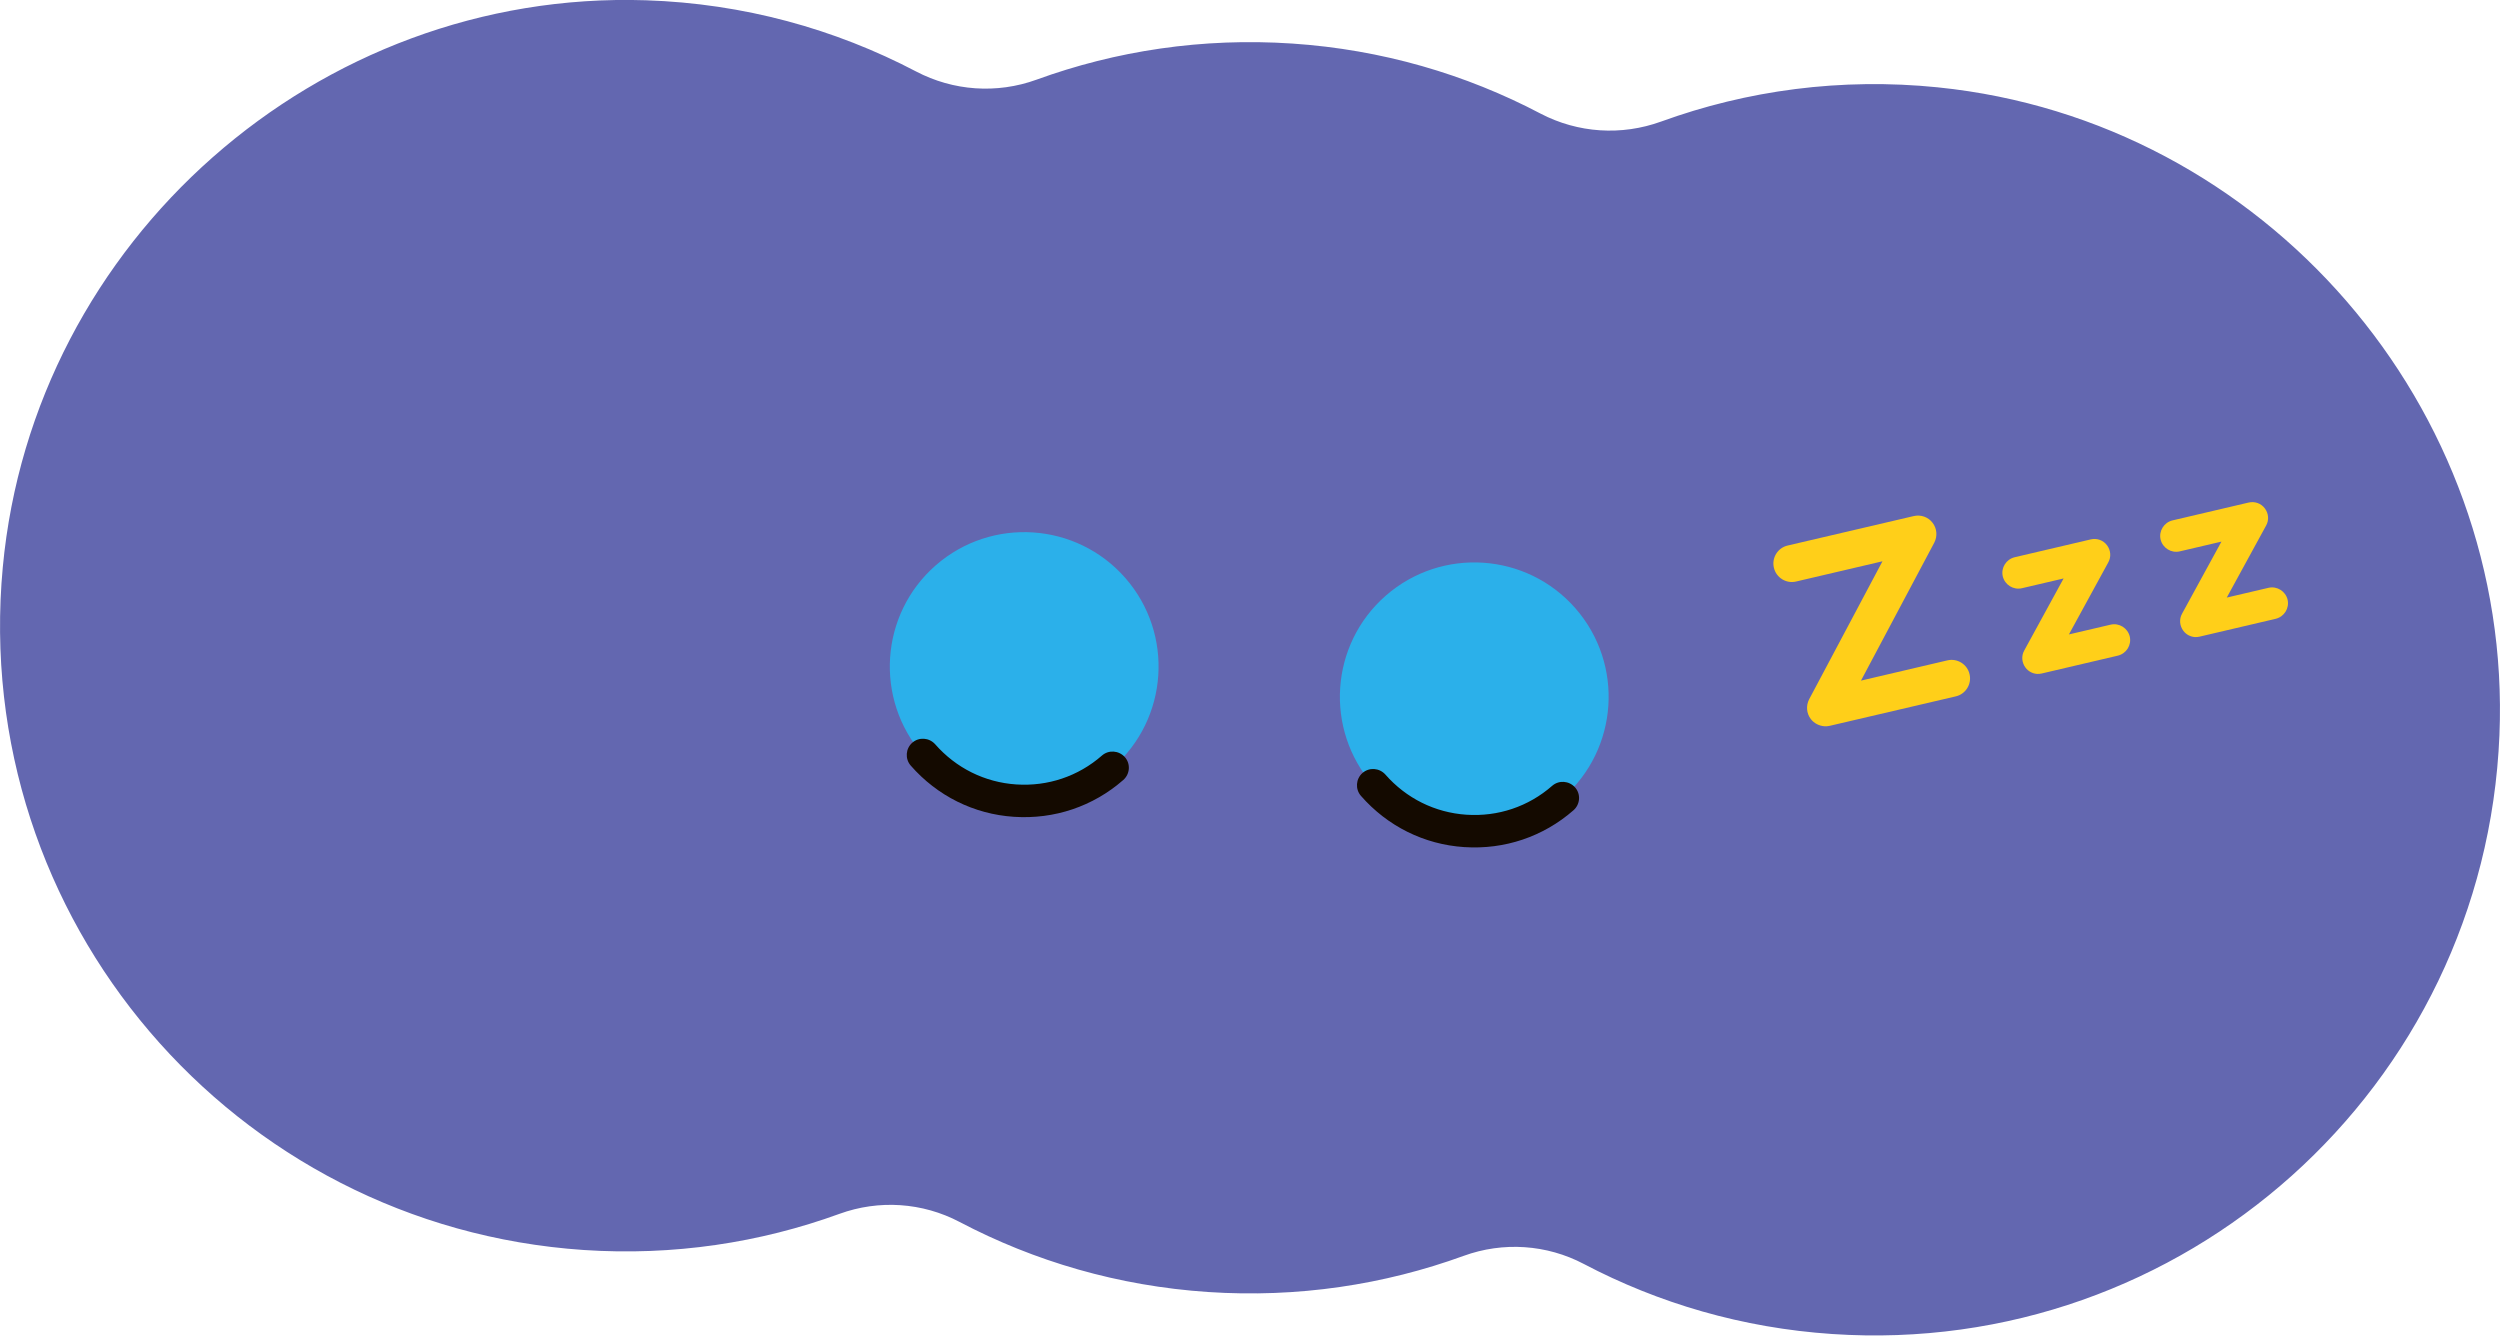 <?xml version="1.0" encoding="UTF-8"?>
<svg id="_レイヤー_2" data-name="レイヤー 2" xmlns="http://www.w3.org/2000/svg" viewBox="0 0 179.14 95.7">
  <defs>
    <style>
      .cls-1 {
        fill: #ffcf19;
      }

      .cls-2 {
        fill: #140a00;
      }

      .cls-3 {
        fill: #6367b0;
      }

      .cls-4 {
        fill: #2bb0ea;
      }
    </style>
  </defs>
  <g id="_背景" data-name="背景">
    <g>
      <path class="cls-3" d="M138.88,6.26c-6.98-.71-13.71,.22-19.85,2.45-2.84,1.03-5.96,.83-8.64-.57-5.36-2.82-11.37-4.59-17.8-5.02-6.43-.43-12.63,.52-18.32,2.59-2.84,1.03-5.96,.81-8.63-.59C59.84,2.08,53.29,.25,46.28,.02,22.78-.75,2.38,17.24,.2,40.64c-2.35,25.2,16.53,47.24,41.63,48.93,6.43,.43,12.63-.52,18.32-2.59,2.83-1.03,5.95-.82,8.61,.58,5.36,2.82,11.37,4.59,17.8,5.02,6.43,.43,12.63-.52,18.32-2.59,2.83-1.03,5.95-.82,8.61,.58,5.36,2.82,11.37,4.59,17.8,5.02,25.1,1.69,46.76-17.62,47.81-42.91,.97-23.49-16.84-44.04-40.23-46.42Z"/>
      <g>
        <path class="cls-4" d="M79.73,55.01c4-3.5,4.41-9.58,.91-13.59-3.5-4-9.58-4.41-13.59-.91-4,3.5-4.41,9.58-.91,13.59,3.5,4,9.58,4.41,13.59,.91"/>
        <path class="cls-2" d="M72.66,58.53c-2.88-.19-5.5-1.5-7.4-3.67-.42-.48-.37-1.22,.11-1.64s1.21-.37,1.64,.11c1.49,1.7,3.55,2.73,5.81,2.88s4.44-.58,6.14-2.07c.48-.42,1.21-.37,1.64,.11s.37,1.22-.11,1.64c-2.17,1.9-4.95,2.83-7.82,2.64Z"/>
      </g>
      <g>
        <path class="cls-4" d="M111.98,57.18c4-3.5,4.41-9.58,.91-13.59-3.5-4-9.58-4.41-13.59-.91-4,3.5-4.41,9.58-.91,13.59,3.5,4,9.58,4.41,13.59,.91"/>
        <path class="cls-2" d="M104.92,60.7c-2.88-.19-5.5-1.5-7.4-3.67-.42-.48-.37-1.22,.11-1.64s1.21-.37,1.64,.11c1.49,1.7,3.55,2.73,5.81,2.88,2.26,.15,4.44-.58,6.14-2.07,.48-.42,1.21-.37,1.64,.11s.37,1.22-.11,1.64c-2.17,1.9-4.95,2.83-7.82,2.64Z"/>
      </g>
      <g>
        <path class="cls-1" d="M130.72,52.04c-.37-.03-.73-.21-.96-.51-.32-.41-.36-.97-.12-1.43l5.25-9.88-6.19,1.45c-.71,.17-1.43-.28-1.59-.99-.17-.71,.28-1.43,.99-1.59l9.03-2.11c.51-.12,1.04,.07,1.35,.48,.32,.41,.36,.97,.12,1.43l-5.25,9.88,6.19-1.45c.71-.17,1.43,.28,1.59,.99,.17,.71-.28,1.43-.99,1.59l-9.03,2.11c-.13,.03-.26,.04-.39,.03Z"/>
        <path class="cls-1" d="M145.97,48.29c-.32-.02-.63-.18-.83-.45-.27-.36-.31-.84-.09-1.23l2.82-5.16-2.99,.7c-.61,.14-1.22-.24-1.37-.85-.14-.61,.24-1.22,.85-1.37l5.46-1.28c.44-.1,.89,.06,1.16,.42,.27,.36,.31,.84,.09,1.23l-2.82,5.16,2.99-.7c.61-.14,1.22,.24,1.37,.85,.14,.61-.24,1.22-.85,1.37l-5.46,1.28c-.11,.03-.22,.03-.33,.03Z"/>
        <path class="cls-1" d="M157.28,45.65c-.32-.02-.63-.18-.83-.45-.27-.36-.31-.84-.09-1.23l2.82-5.16-2.99,.7c-.61,.14-1.22-.24-1.37-.85-.14-.61,.24-1.22,.85-1.37l5.46-1.28c.44-.1,.89,.06,1.16,.42,.27,.36,.31,.84,.09,1.23l-2.82,5.16,2.99-.7c.61-.14,1.22,.24,1.37,.85,.14,.61-.24,1.22-.85,1.37l-5.46,1.28c-.11,.03-.22,.03-.33,.03Z"/>
      </g>
    </g>
  </g>
</svg>